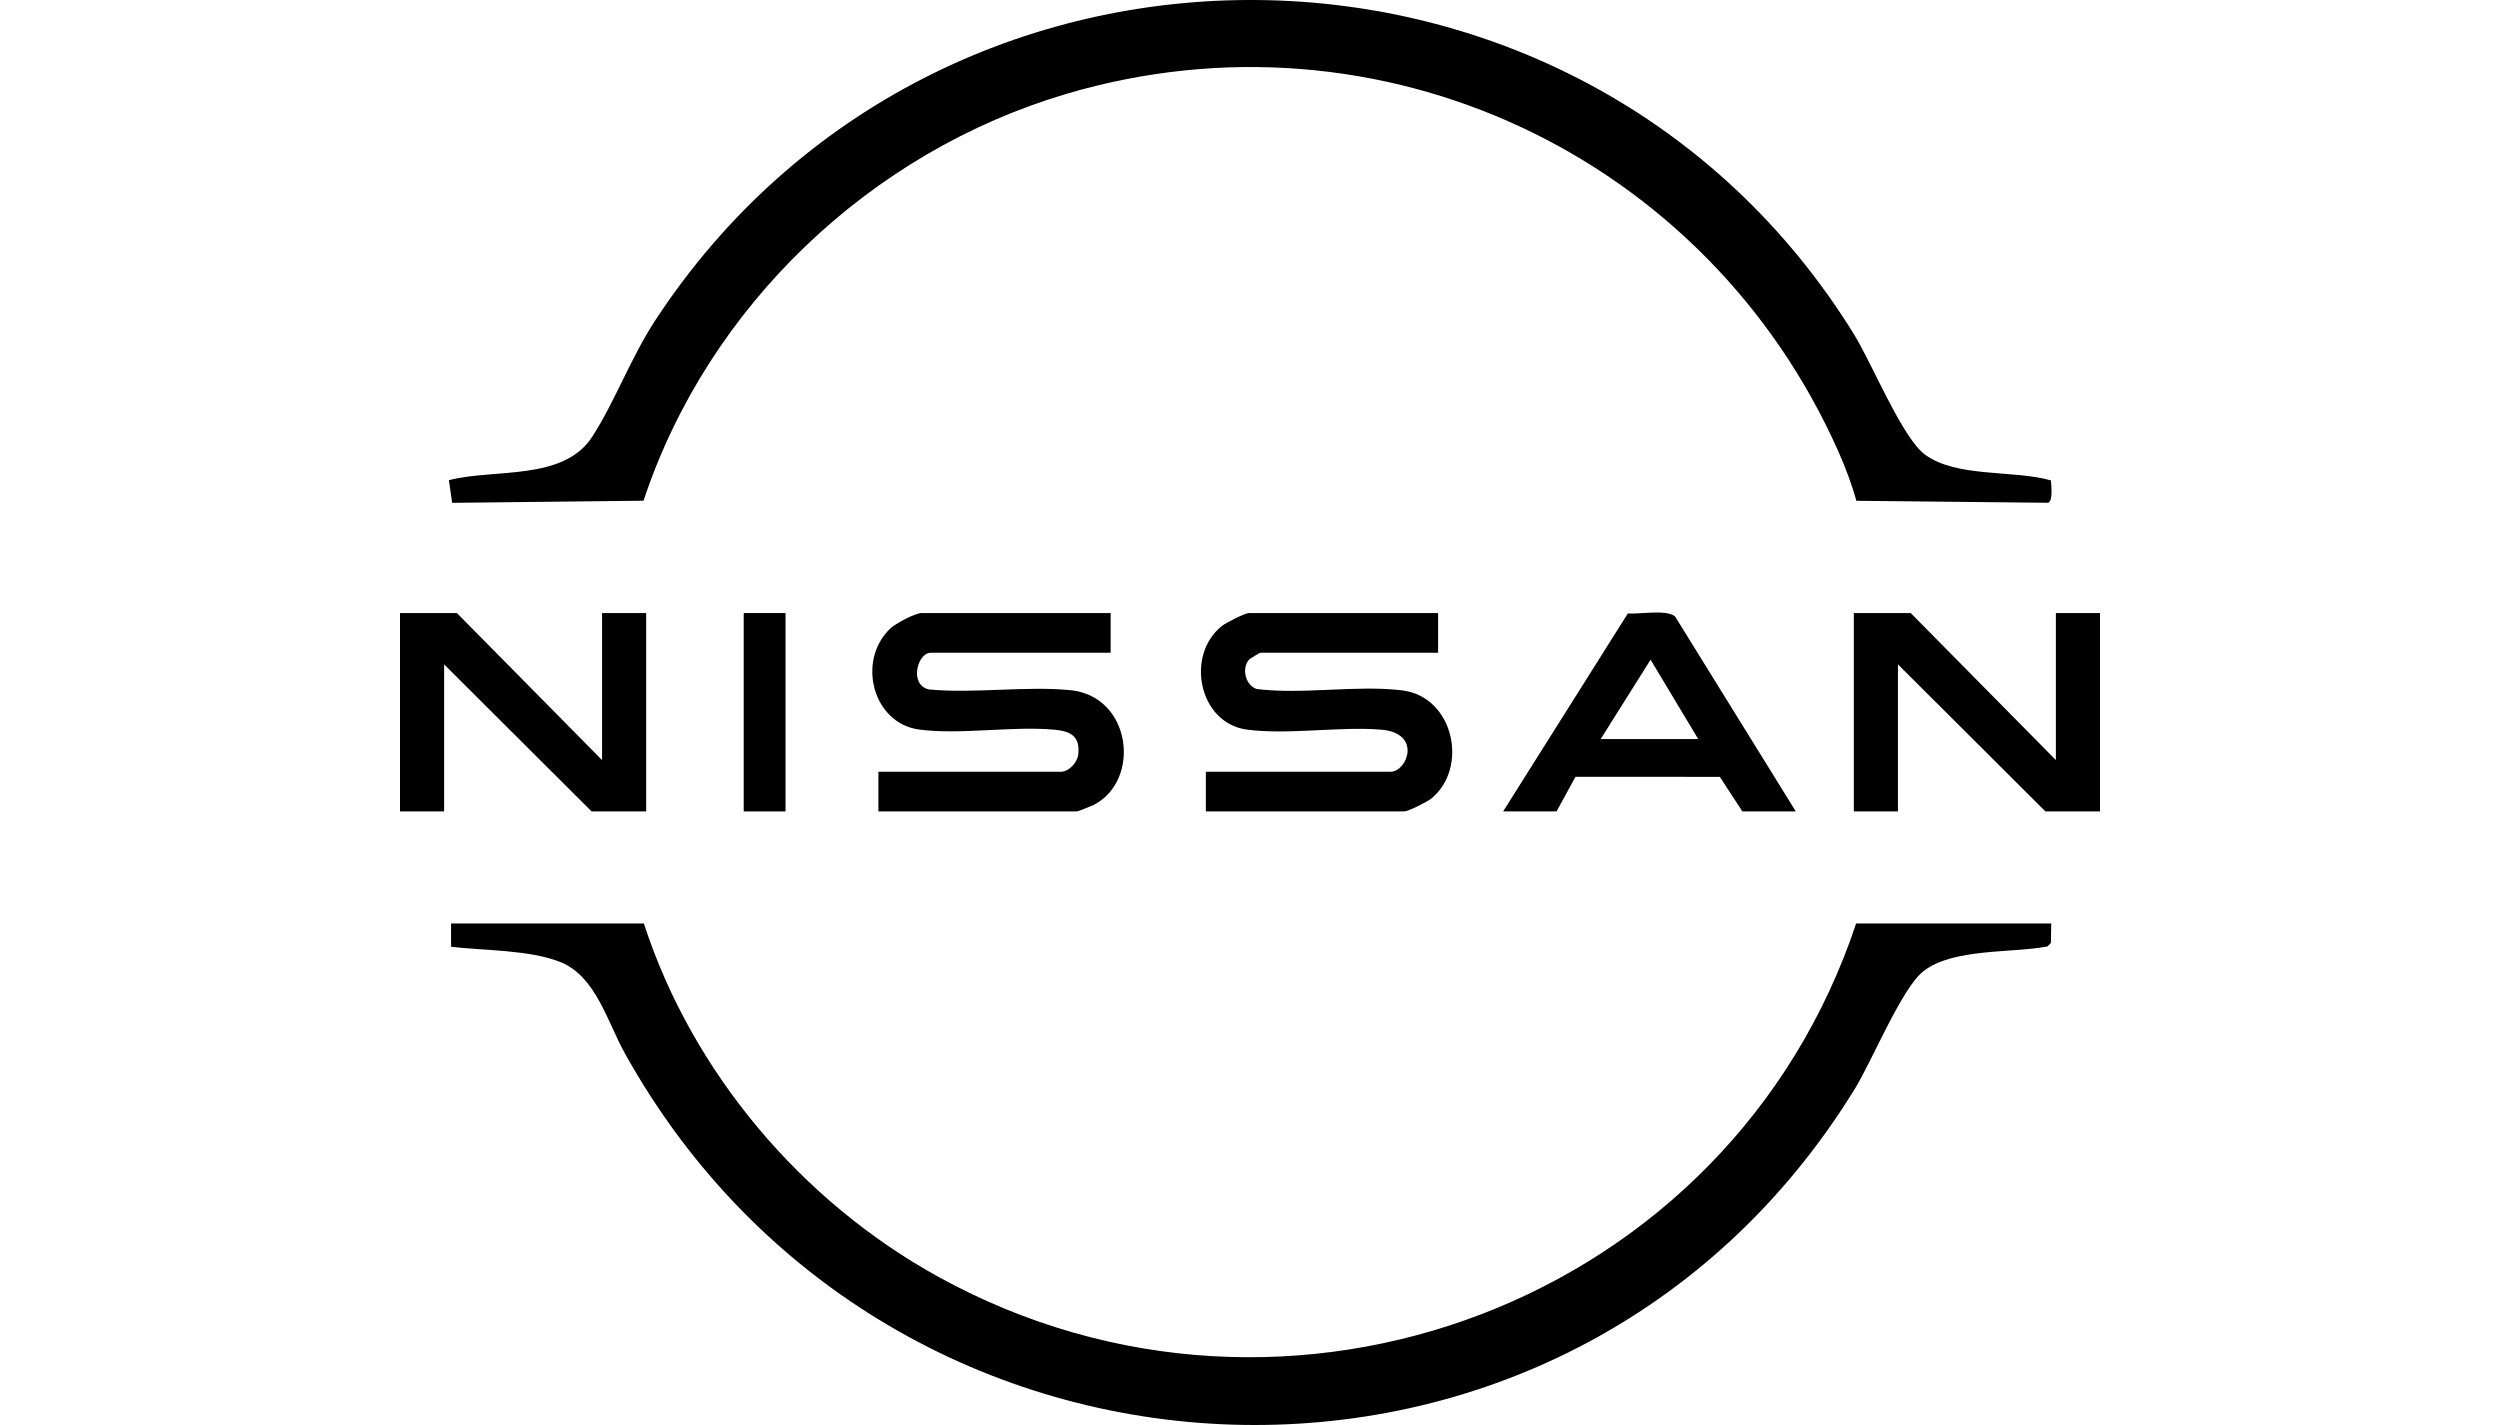 <svg width="200" height="114" viewBox="0 0 200 114" fill="none" xmlns="http://www.w3.org/2000/svg">
<g clip-path="url(#clip0_2041_5775)">
<path d="M51.509 73.875C55.394 85.831 64.155 96.14 75.1 102.163C103.062 117.554 138.424 104.136 148.492 73.875H164.099L164.073 75.436L163.794 75.716C160.894 76.27 156.258 75.839 153.875 77.697C152.134 79.056 149.8 84.81 148.383 87.113C125.43 124.435 71.178 122.359 49.989 84.268C48.603 81.778 47.659 78.076 44.816 76.957C42.319 75.975 38.754 76.057 36.086 75.742V73.875H51.507H51.509Z" fill="black"/>
<path d="M164.073 38.429C164.097 38.79 164.262 40.145 163.827 40.222L148.509 40.063C148.154 38.766 147.636 37.395 147.091 36.167C136.562 12.41 110.368 0.105 85.323 7.506C69.653 12.136 56.651 24.465 51.483 40.057L36.173 40.227L35.913 38.415C39.547 37.466 45.078 38.519 47.393 34.918C49.208 32.093 50.464 28.613 52.434 25.609C75.099 -8.968 126.535 -8.47 148.312 26.731C149.761 29.073 152.167 34.996 153.975 36.35C156.496 38.235 161.115 37.582 164.075 38.431L164.073 38.429Z" fill="black"/>
<path d="M88.852 49.045V52.219H74.454C73.394 52.219 72.705 54.795 74.314 55.155C77.961 55.497 81.999 54.87 85.599 55.209C90.525 55.674 91.32 62.414 87.498 64.393C87.336 64.477 86.231 64.914 86.158 64.914H70.273V61.74H84.858C85.502 61.74 86.192 61.019 86.262 60.343C86.417 58.858 85.614 58.488 84.308 58.372C80.932 58.073 76.826 58.798 73.539 58.365C69.814 57.874 68.519 52.855 71.222 50.281C71.633 49.889 73.205 49.047 73.71 49.047H88.852V49.045Z" fill="black"/>
<path d="M115.049 49.045V52.219H100.836C100.782 52.219 100 52.682 99.912 52.784C99.314 53.49 99.637 54.836 100.546 55.122C104.247 55.577 108.513 54.789 112.147 55.226C116.327 55.728 117.512 61.447 114.493 63.891C114.17 64.152 112.648 64.914 112.353 64.914H96.468V61.74H111.238C112.578 61.74 113.782 58.652 110.501 58.374C107.219 58.096 102.989 58.809 99.734 58.365C95.886 57.838 94.818 52.387 97.763 50.07C98.095 49.809 99.6 49.047 99.903 49.047H115.045L115.049 49.045Z" fill="black"/>
<path d="M152.858 49.045L164.47 60.806V49.045H168V64.914H163.634L151.836 53.152V64.914H148.306V49.045H152.858Z" fill="black"/>
<path d="M36.552 49.045L48.164 60.806V49.045H51.694V64.914H47.328L35.53 53.152V64.914H32V49.045H36.552Z" fill="black"/>
<path d="M143.661 64.912H139.388L137.587 62.148L126.04 62.142L124.524 64.912H120.251L130.226 49.079C131.164 49.148 133.351 48.737 134.007 49.318L143.663 64.912H143.661ZM128.054 59.125H135.858L132.047 52.776L128.054 59.125Z" fill="black"/>
<path d="M62.841 49.045H59.497V64.914H62.841V49.045Z" fill="black"/>
</g>
<defs>
<clipPath id="clip0_2041_5775">
<rect width="136" height="114" fill="white" transform="translate(32)"/>
</clipPath>
</defs>
</svg>
